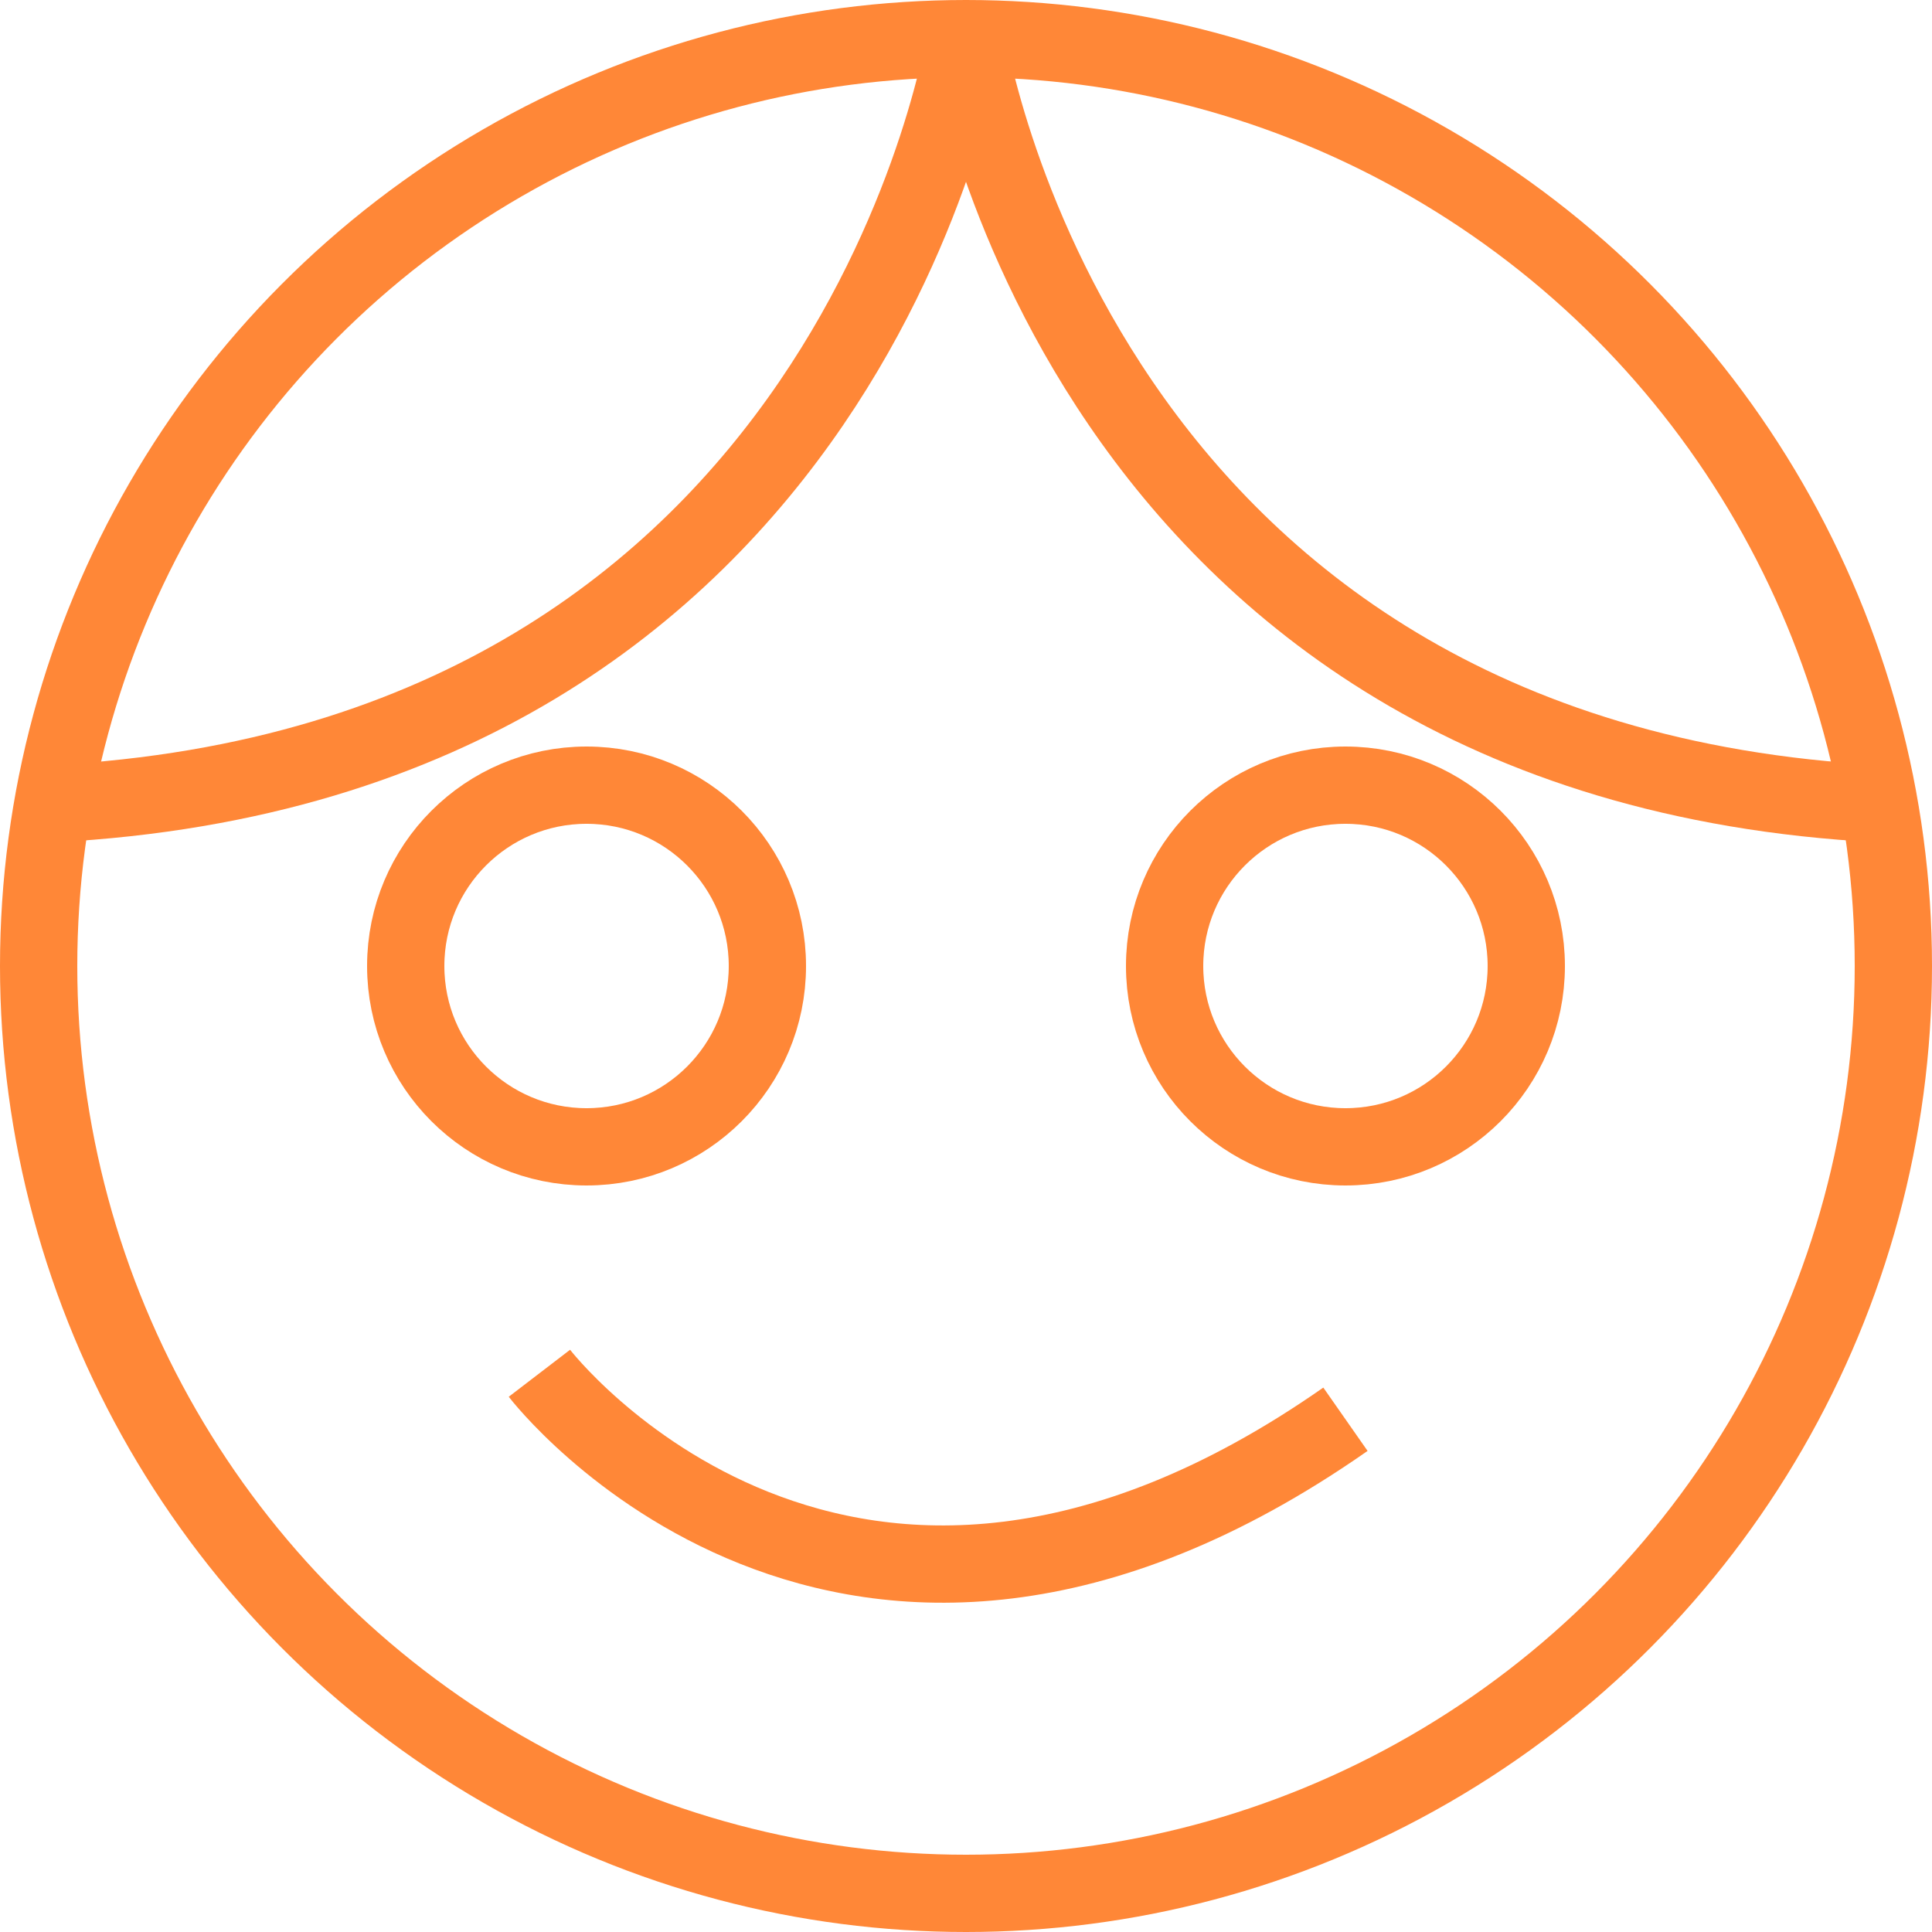<svg id="Layer_1" data-name="Layer 1" xmlns="http://www.w3.org/2000/svg" viewBox="0 0 50 50"><defs><style>.cls-1{fill:none;stroke:#ff8737;stroke-linejoin:round;stroke-width:2px;}</style></defs><title>детский угол</title><circle class="cls-1" cx="25" cy="25" r="24"/><circle class="cls-1" cx="15.18" cy="25" r="4.68"/><circle class="cls-1" cx="34.82" cy="25" r="4.68"/><path class="cls-1" d="M287.28,431.23s7.87,10.27,20.86,1.19" transform="translate(-273.32 -395.69)"/><path class="cls-1" d="M298.32,396.58s-2.8,18.82-23.63,19.91" transform="translate(-273.32 -395.69)"/><path class="cls-1" d="M298.32,396.58s2.8,18.82,23.63,19.91" transform="translate(-273.32 -395.69)"/></svg>